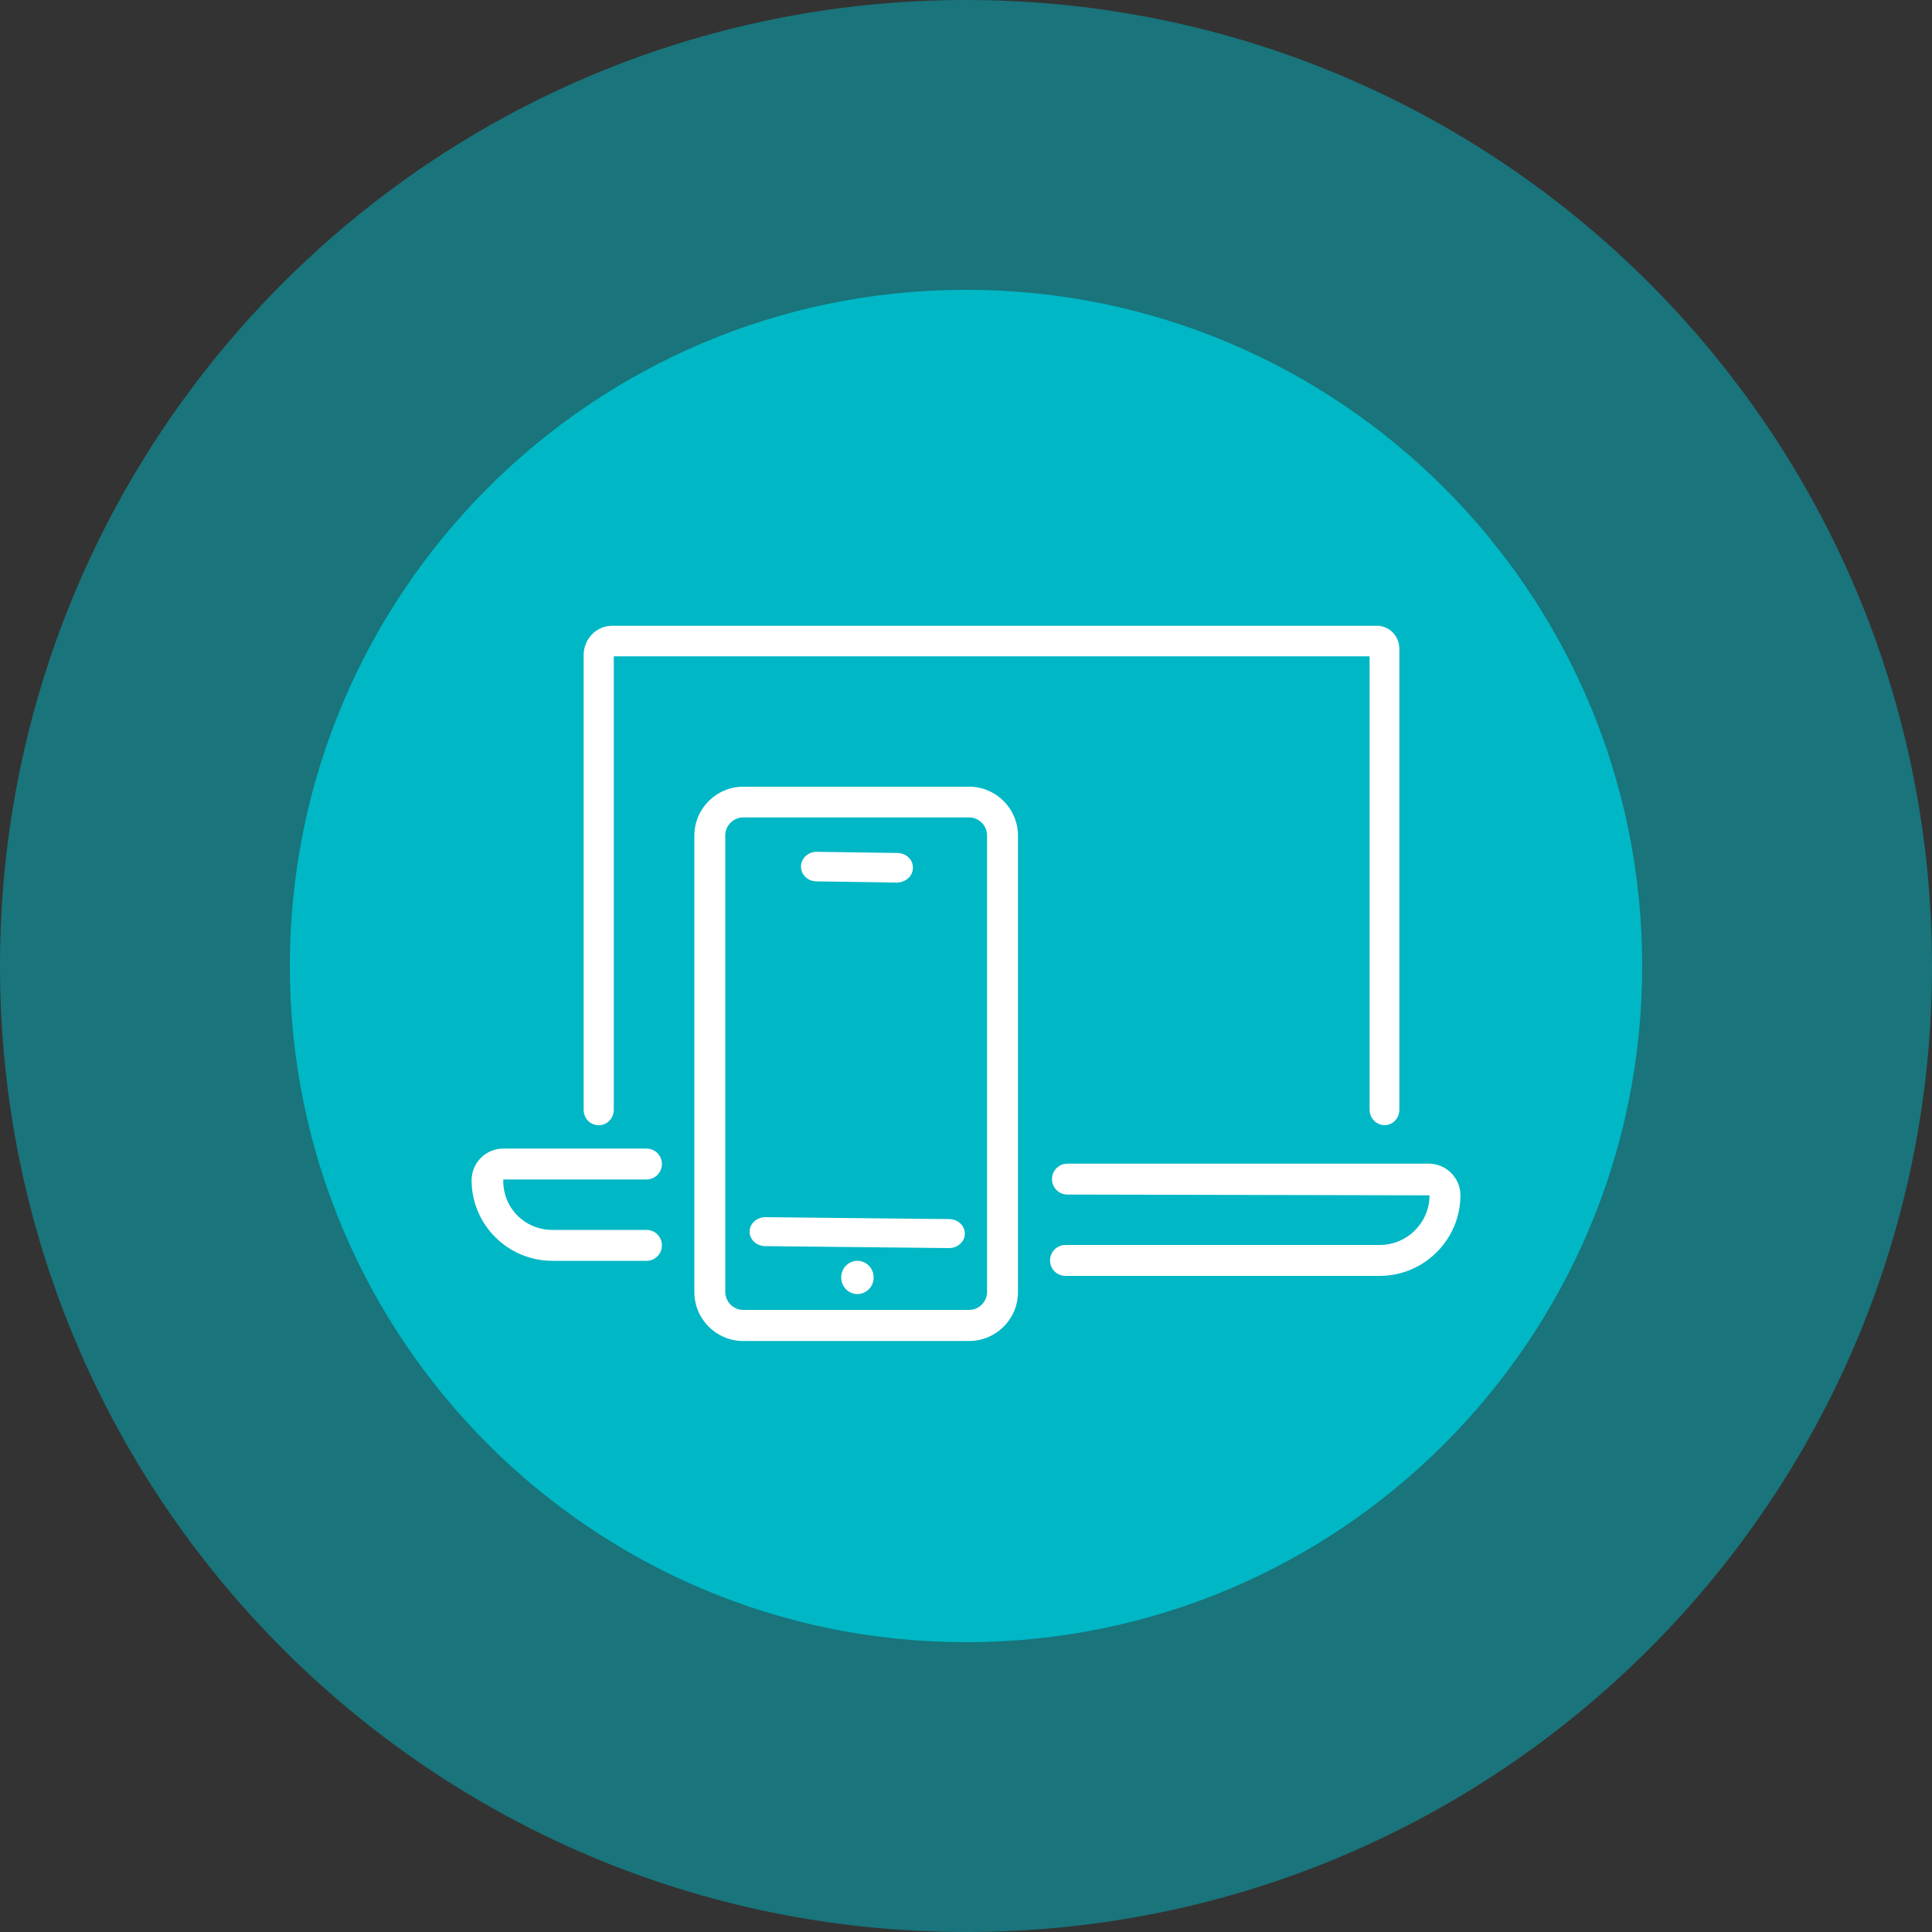 <svg width="100" height="100" viewBox="0 0 100 100" fill="none" xmlns="http://www.w3.org/2000/svg">
<rect x="0" y="0" width="100" height="100" fill="#333333" stroke="none"/>
<g clip-path="url(#clip0_47_855)">
<path opacity="0.5" d="M50 100C77.614 100 100 77.614 100 50C100 22.386 77.614 0 50 0C22.386 0 0 22.386 0 50C0 77.614 22.386 100 50 100Z" fill="#00B7C5"/>
<path d="M50 85C69.33 85 85 69.33 85 50C85 30.67 69.33 15 50 15C30.67 15 15 30.67 15 50C15 69.33 30.67 85 50 85Z" fill="#00B7C5"/>
<path d="M30.99 58.24C31.43 58.24 31.77 57.88 31.77 57.44V33.97H70.89V57.44C70.89 57.88 71.24 58.23 71.66 58.24C72.09 58.24 72.43 57.88 72.43 57.44V33.58C72.43 32.92 71.91 32.39 71.27 32.39H31.68C30.87 32.39 30.21 33.07 30.21 33.9V57.44C30.21 57.89 30.55 58.24 30.99 58.24Z" fill="white"/>
<path d="M34.26 60.25C34.26 59.8 33.9 59.45 33.46 59.45H26.05C25.14 59.45 24.41 60.19 24.41 61.09C24.41 63.39 26.29 65.26 28.59 65.26H33.46C33.9 65.26 34.26 64.91 34.26 64.46C34.26 64.01 33.9 63.66 33.46 63.66H28.59C27.16 63.66 26.01 62.51 26.05 61.05H33.46C33.9 61.05 34.26 60.7 34.26 60.25Z" fill="white"/>
<path d="M73.951 60.23H55.251C54.811 60.23 54.451 60.58 54.451 61.03C54.451 61.48 54.811 61.83 55.251 61.83L73.991 61.87C73.991 63.29 72.831 64.44 71.411 64.44H55.151C54.711 64.44 54.351 64.79 54.351 65.24C54.351 65.69 54.711 66.04 55.151 66.04H71.411C73.711 66.04 75.591 64.16 75.591 61.87C75.591 60.96 74.851 60.23 73.951 60.23Z" fill="white"/>
<path d="M49.12 63.1L39.62 63C39.17 63 38.8 63.33 38.8 63.75C38.8 64.17 39.17 64.5 39.62 64.5L49.12 64.6C49.57 64.6 49.94 64.27 49.94 63.85C49.94 63.43 49.57 63.1 49.12 63.1Z" fill="white"/>
<path d="M42.26 45.62L46.4 45.68H46.42C46.87 45.68 47.25 45.35 47.25 44.93C47.27 44.5 46.9 44.15 46.44 44.15L42.3 44.09C41.85 44.07 41.47 44.41 41.46 44.84C41.45 45.27 41.81 45.62 42.27 45.62H42.26Z" fill="white"/>
<path d="M44.38 65.26C43.92 65.26 43.54 65.64 43.54 66.12C43.54 66.6 43.92 66.98 44.38 66.98C44.84 66.98 45.22 66.6 45.22 66.12C45.22 65.64 44.84 65.26 44.38 65.26Z" fill="white"/>
<path d="M50.16 40.72H38.47C37.08 40.72 35.94 41.85 35.94 43.25V66.88C35.94 68.27 37.07 69.41 38.47 69.41H50.16C51.55 69.41 52.69 68.28 52.69 66.88V43.25C52.69 41.86 51.56 40.72 50.16 40.72ZM51.09 66.87C51.09 67.38 50.67 67.8 50.16 67.8H38.47C37.96 67.8 37.54 67.38 37.54 66.87V43.24C37.54 42.73 37.96 42.31 38.47 42.31H50.16C50.67 42.31 51.09 42.73 51.09 43.24V66.87Z" fill="white"/>
</g>
<defs>
<clipPath id="clip0_47_855">
<rect width="100" height="100" fill="white"/>
</clipPath>
</defs>
</svg>
